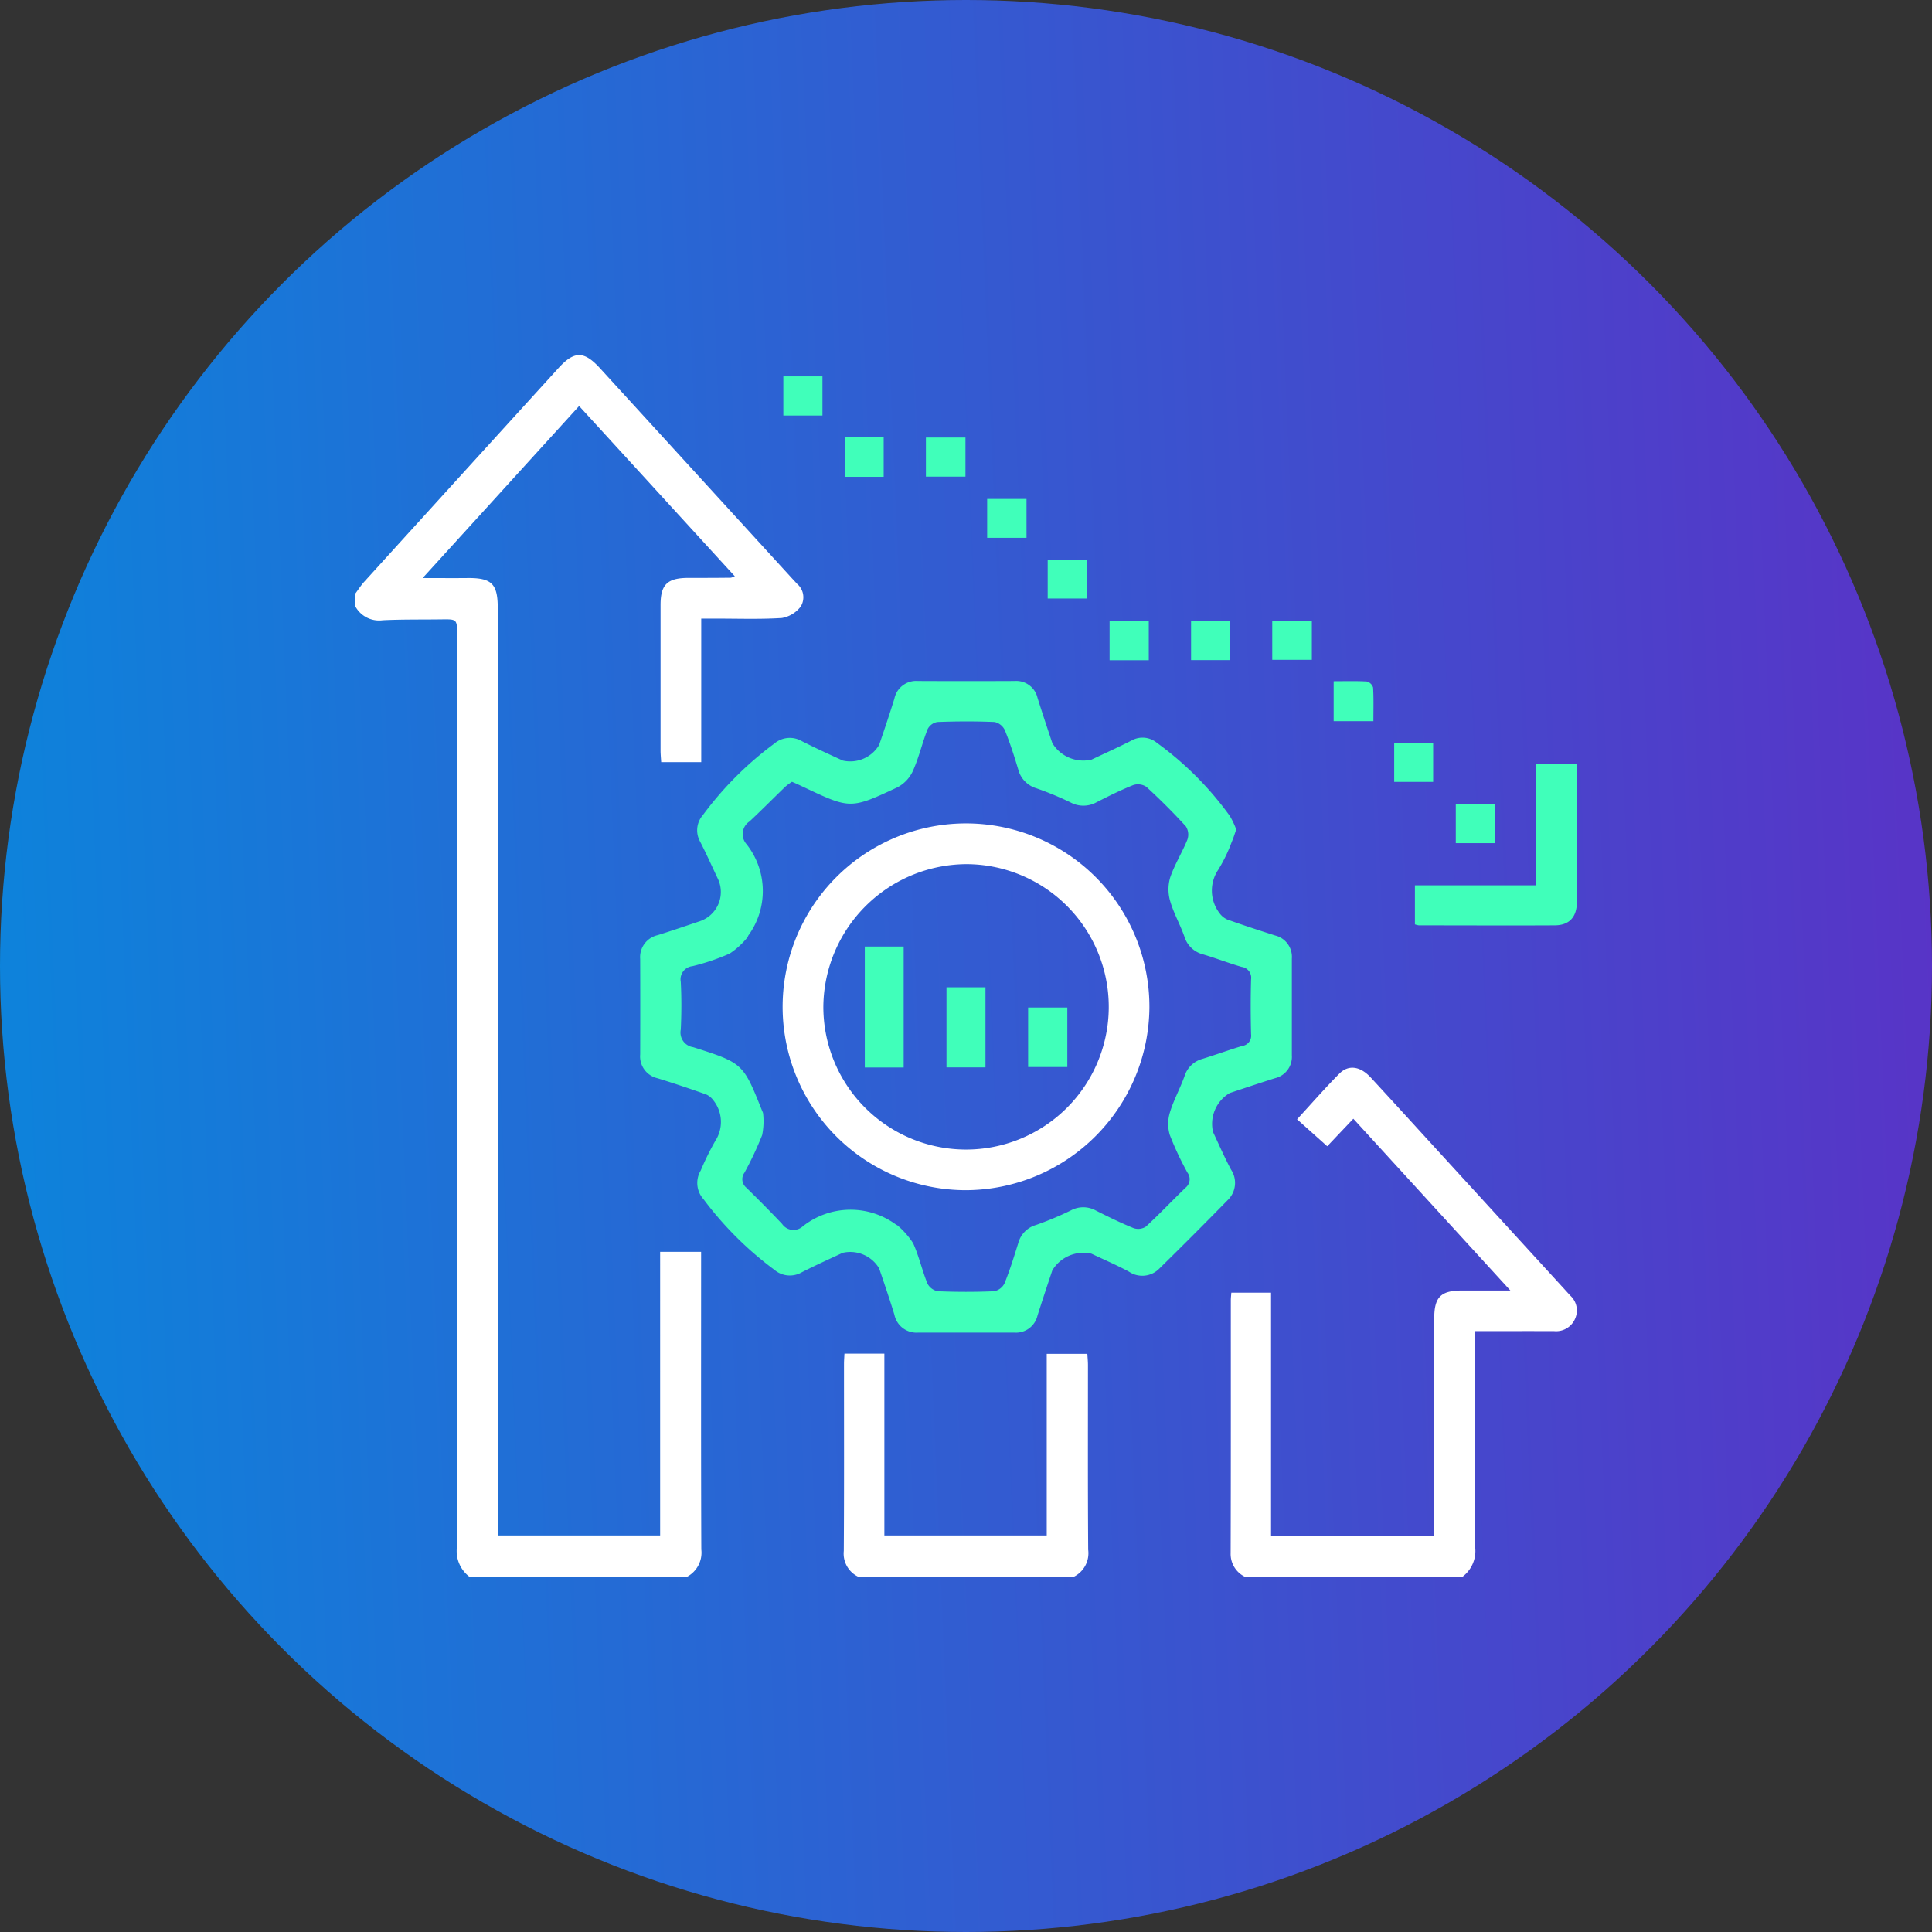 <svg xmlns="http://www.w3.org/2000/svg" xmlns:xlink="http://www.w3.org/1999/xlink" width="103" height="103" viewBox="0 0 103 103">
  <rect x="0" y="0" width="103" height="103" fill="#333333" stroke="none"/>
  <defs>
    <linearGradient id="linear-gradient" x1="1" y1="0.5" x2="0" y2="0.542" gradientUnits="objectBoundingBox">
      <stop offset="0" stop-color="#5834c7"/>
      <stop offset="1" stop-color="#0d83db"/>
    </linearGradient>
    <clipPath id="clip-path">
      <rect id="Rectangle_6307" data-name="Rectangle 6307" width="65.14" height="65.137" fill="#fff"/>
    </clipPath>
  </defs>
  <g id="icon-reduce" transform="translate(1841 1144)">
    <circle id="Ellipse_5" data-name="Ellipse 5" cx="51.5" cy="51.5" r="51.5" transform="translate(-1841 -1144)" fill="url(#linear-gradient)"/>
    <g id="Group_11284" data-name="Group 11284" transform="translate(-1822.07 -1125.068)">
      <g id="Group_11283" data-name="Group 11283" clip-path="url(#clip-path)">
        <path id="Path_9961" data-name="Path 9961" d="M6.107,65.137a1.719,1.719,0,0,1-.678-1.585q.02-24.31.01-48.62c0-.859,0-.856-.854-.844-1.038.014-2.078-.005-3.114.047A1.44,1.44,0,0,1,0,13.368v-.636c.164-.22.311-.455.495-.657Q5.667,6.378,10.847.688c.838-.92,1.359-.915,2.2,0L23.3,11.907c.086.094.174.185.258.281a.937.937,0,0,1,.2,1.216,1.6,1.6,0,0,1-1,.61c-1.182.076-2.373.031-3.56.033h-.743V21.7H16.32c-.012-.216-.034-.419-.034-.622q0-3.879,0-7.758c0-1.084.359-1.436,1.458-1.443.763,0,1.526,0,2.289-.01a1.054,1.054,0,0,0,.211-.078l-8.3-9.075-8.341,9.17c.872,0,1.622.008,2.371,0,1.3-.016,1.632.3,1.632,1.591q0,24.292,0,48.583v.87h8.658V47.807h2.184v.67c0,5.066-.009,10.132.011,15.2a1.455,1.455,0,0,1-.779,1.462Z" transform="translate(0 0)" fill="#fff"/>
        <path id="Path_9962" data-name="Path 9962" d="M367.057,325.275a1.353,1.353,0,0,1-.775-1.27c.015-4.492.008-8.984.009-13.475,0-.124.016-.247.027-.407h2.118v12.95h8.7V322.3q0-5.4,0-10.806c0-1.137.349-1.485,1.475-1.487.8,0,1.609,0,2.584,0l-8.372-9.159-1.392,1.468-1.608-1.438c.763-.829,1.484-1.658,2.256-2.436.487-.49,1.114-.393,1.664.2,1.122,1.213,2.233,2.437,3.348,3.656l7.079,7.739c.072.078.142.157.213.236a1.071,1.071,0,0,1,.269,1.222,1.1,1.1,0,0,1-1.116.678c-1.376-.006-2.753,0-4.23,0v.769c0,3.581-.013,7.161.011,10.742a1.719,1.719,0,0,1-.679,1.586Z" transform="translate(-319.603 -260.138)" fill="#fff"/>
        <path id="Path_9963" data-name="Path 9963" d="M205.236,429.626a1.364,1.364,0,0,1-.789-1.384c.022-3.324.01-6.649.011-9.974,0-.167.015-.334.024-.545h2.128v9.692h8.656v-9.681h2.165c.011.19.033.393.033.6,0,3.282-.011,6.565.012,9.847a1.4,1.4,0,0,1-.79,1.448Z" transform="translate(-178.392 -364.489)" fill="#fff"/>
        <path id="Path_9964" data-name="Path 9964" d="M151.006,144.311c-.089.25-.147.453-.233.643a8.194,8.194,0,0,1-.717,1.483,1.985,1.985,0,0,0,.078,2.339,1.014,1.014,0,0,0,.539.37c.8.283,1.6.542,2.409.8a1.174,1.174,0,0,1,.894,1.232q0,2.575,0,5.151a1.17,1.17,0,0,1-.9,1.227c-.807.255-1.61.523-2.413.791a1.908,1.908,0,0,0-.887,2.082c.315.671.611,1.351.958,2a1.275,1.275,0,0,1-.184,1.632q-1.795,1.834-3.626,3.632a1.273,1.273,0,0,1-1.634.177c-.651-.351-1.334-.643-2-.959a1.933,1.933,0,0,0-2.084.89c-.268.8-.535,1.606-.791,2.412a1.178,1.178,0,0,1-1.224.907q-2.576,0-5.152,0a1.2,1.2,0,0,1-1.252-.955c-.254-.829-.534-1.651-.814-2.471a1.792,1.792,0,0,0-1.941-.829c-.73.338-1.463.671-2.179,1.036a1.275,1.275,0,0,1-1.475-.138,18.308,18.308,0,0,1-3.768-3.757,1.291,1.291,0,0,1-.149-1.527,14.614,14.614,0,0,1,.784-1.592,1.85,1.85,0,0,0-.125-2.171.919.919,0,0,0-.49-.338c-.818-.289-1.641-.564-2.47-.82a1.193,1.193,0,0,1-.926-1.271q.008-2.544,0-5.087a1.2,1.2,0,0,1,.93-1.27c.748-.232,1.488-.488,2.23-.736a1.646,1.646,0,0,0,.967-2.3c-.309-.65-.6-1.308-.93-1.948a1.233,1.233,0,0,1,.145-1.417,18.135,18.135,0,0,1,3.805-3.809,1.274,1.274,0,0,1,1.475-.132c.717.364,1.45.7,2.18,1.033a1.788,1.788,0,0,0,1.937-.833c.28-.821.559-1.642.814-2.471a1.186,1.186,0,0,1,1.259-.937q2.576.012,5.152,0a1.162,1.162,0,0,1,1.219.9c.255.807.521,1.61.79,2.412a1.932,1.932,0,0,0,2.09.879c.708-.335,1.422-.657,2.121-1.012a1.2,1.2,0,0,1,1.366.119,17.33,17.33,0,0,1,3.887,3.9,4.232,4.232,0,0,1,.339.717m-23.683-2.542a3.186,3.186,0,0,0-.351.258c-.64.617-1.264,1.251-1.914,1.857a.807.807,0,0,0-.162,1.207,4.028,4.028,0,0,1,.1,4.873c-.022.036-.028.086-.057.113a4.224,4.224,0,0,1-.938.851,11.819,11.819,0,0,1-1.981.671.707.707,0,0,0-.626.838c.044.846.041,1.7,0,2.543a.789.789,0,0,0,.661.938c2.671.847,2.665.865,3.685,3.413a.347.347,0,0,1,.043.119,3.713,3.713,0,0,1-.05,1.154,17.893,17.893,0,0,1-.946,2.009.581.581,0,0,0,.094.787c.65.637,1.293,1.282,1.917,1.944a.734.734,0,0,0,1.1.126,4.1,4.1,0,0,1,4.989-.08c.018.011.044.013.057.027a4.293,4.293,0,0,1,.837.952c.314.689.477,1.446.763,2.15a.784.784,0,0,0,.561.411c.995.042,1.993.042,2.988,0a.784.784,0,0,0,.558-.416c.285-.7.511-1.434.738-2.161a1.366,1.366,0,0,1,.929-.951,17.165,17.165,0,0,0,1.873-.782,1.386,1.386,0,0,1,1.331.006c.661.334,1.328.661,2.013.939a.75.75,0,0,0,.654-.08c.731-.673,1.415-1.4,2.13-2.088a.579.579,0,0,0,.089-.788,16.277,16.277,0,0,1-.943-2.01,2.069,2.069,0,0,1,.005-1.2c.2-.664.547-1.283.781-1.939a1.377,1.377,0,0,1,.961-.921c.708-.218,1.4-.473,2.113-.686a.551.551,0,0,0,.473-.623c-.025-.974-.027-1.95,0-2.925a.584.584,0,0,0-.506-.667c-.689-.2-1.362-.464-2.052-.667a1.4,1.4,0,0,1-1-.959c-.225-.637-.569-1.235-.755-1.88a2.225,2.225,0,0,1,0-1.258c.237-.7.641-1.334.917-2.02a.812.812,0,0,0-.079-.706c-.67-.734-1.375-1.438-2.107-2.109a.81.81,0,0,0-.7-.094c-.668.265-1.313.589-1.954.915a1.445,1.445,0,0,1-1.392.009,17.107,17.107,0,0,0-1.815-.752,1.417,1.417,0,0,1-.969-1c-.212-.709-.438-1.416-.716-2.1a.79.79,0,0,0-.544-.435c-1.016-.043-2.035-.039-3.052,0a.722.722,0,0,0-.52.381c-.286.728-.461,1.5-.778,2.213a1.865,1.865,0,0,1-.817.881c-2.524,1.184-2.531,1.168-5.04-.018-.115-.054-.23-.108-.346-.161-.076-.034-.152-.066-.252-.109" transform="translate(-104.034 -119.006)" fill="#40ffba"/>
        <path id="Path_9965" data-name="Path 9965" d="M449.816,177.37v-6.491h2.169v1.773c0,1.864.005,3.728,0,5.591,0,.814-.4,1.256-1.181,1.26-2.415.013-4.83,0-7.245,0a1.007,1.007,0,0,1-.21-.053V177.37Z" transform="translate(-386.846 -149.102)" fill="#40ffba"/>
        <rect id="Rectangle_6294" data-name="Rectangle 6294" width="2.076" height="2.107" transform="translate(26.105 4.382)" fill="#40ffba"/>
        <rect id="Rectangle_6295" data-name="Rectangle 6295" width="2.108" height="2.085" transform="translate(30.433 4.394)" fill="#40ffba"/>
        <rect id="Rectangle_6296" data-name="Rectangle 6296" width="2.109" height="2.069" transform="translate(36.925 10.907)" fill="#40ffba"/>
        <rect id="Rectangle_6297" data-name="Rectangle 6297" width="2.089" height="2.1" transform="translate(40.225 14.166)" fill="#40ffba"/>
        <rect id="Rectangle_6298" data-name="Rectangle 6298" width="2.078" height="2.109" transform="translate(44.569 14.151)" fill="#40ffba"/>
        <rect id="Rectangle_6299" data-name="Rectangle 6299" width="2.111" height="2.08" transform="translate(48.897 14.165)" fill="#40ffba"/>
        <rect id="Rectangle_6300" data-name="Rectangle 6300" width="2.077" height="2.089" transform="translate(55.398 20.663)" fill="#40ffba"/>
        <rect id="Rectangle_6301" data-name="Rectangle 6301" width="2.105" height="2.076" transform="translate(58.682 23.943)" fill="#40ffba"/>
        <rect id="Rectangle_6302" data-name="Rectangle 6302" width="2.085" height="2.087" transform="translate(22.832 1.134)" fill="#40ffba"/>
        <rect id="Rectangle_6303" data-name="Rectangle 6303" width="2.098" height="2.072" transform="translate(33.698 7.668)" fill="#40ffba"/>
        <path id="Path_9966" data-name="Path 9966" d="M411.5,138.52h-2.118v-2.13c.6,0,1.186-.019,1.768.015a.477.477,0,0,1,.334.321c.035.583.016,1.168.016,1.794" transform="translate(-357.211 -119.004)" fill="#40ffba"/>
        <path id="Path_9967" data-name="Path 9967" d="M188.61,215.464a9.777,9.777,0,1,1,9.783-9.74,9.819,9.819,0,0,1-9.783,9.74m-7.6-9.815a7.608,7.608,0,1,0,7.664-7.567,7.664,7.664,0,0,0-7.664,7.567" transform="translate(-156.045 -170.944)" fill="#fff"/>
        <rect id="Rectangle_6304" data-name="Rectangle 6304" width="2.072" height="6.447" transform="translate(27.175 31.531)" fill="#40ffba"/>
        <rect id="Rectangle_6305" data-name="Rectangle 6305" width="2.078" height="4.268" transform="translate(31.53 33.704)" fill="#40ffba"/>
        <rect id="Rectangle_6306" data-name="Rectangle 6306" width="2.09" height="3.171" transform="translate(35.882 34.782)" fill="#40ffba"/>
      </g>
    </g>
  </g>
</svg>
